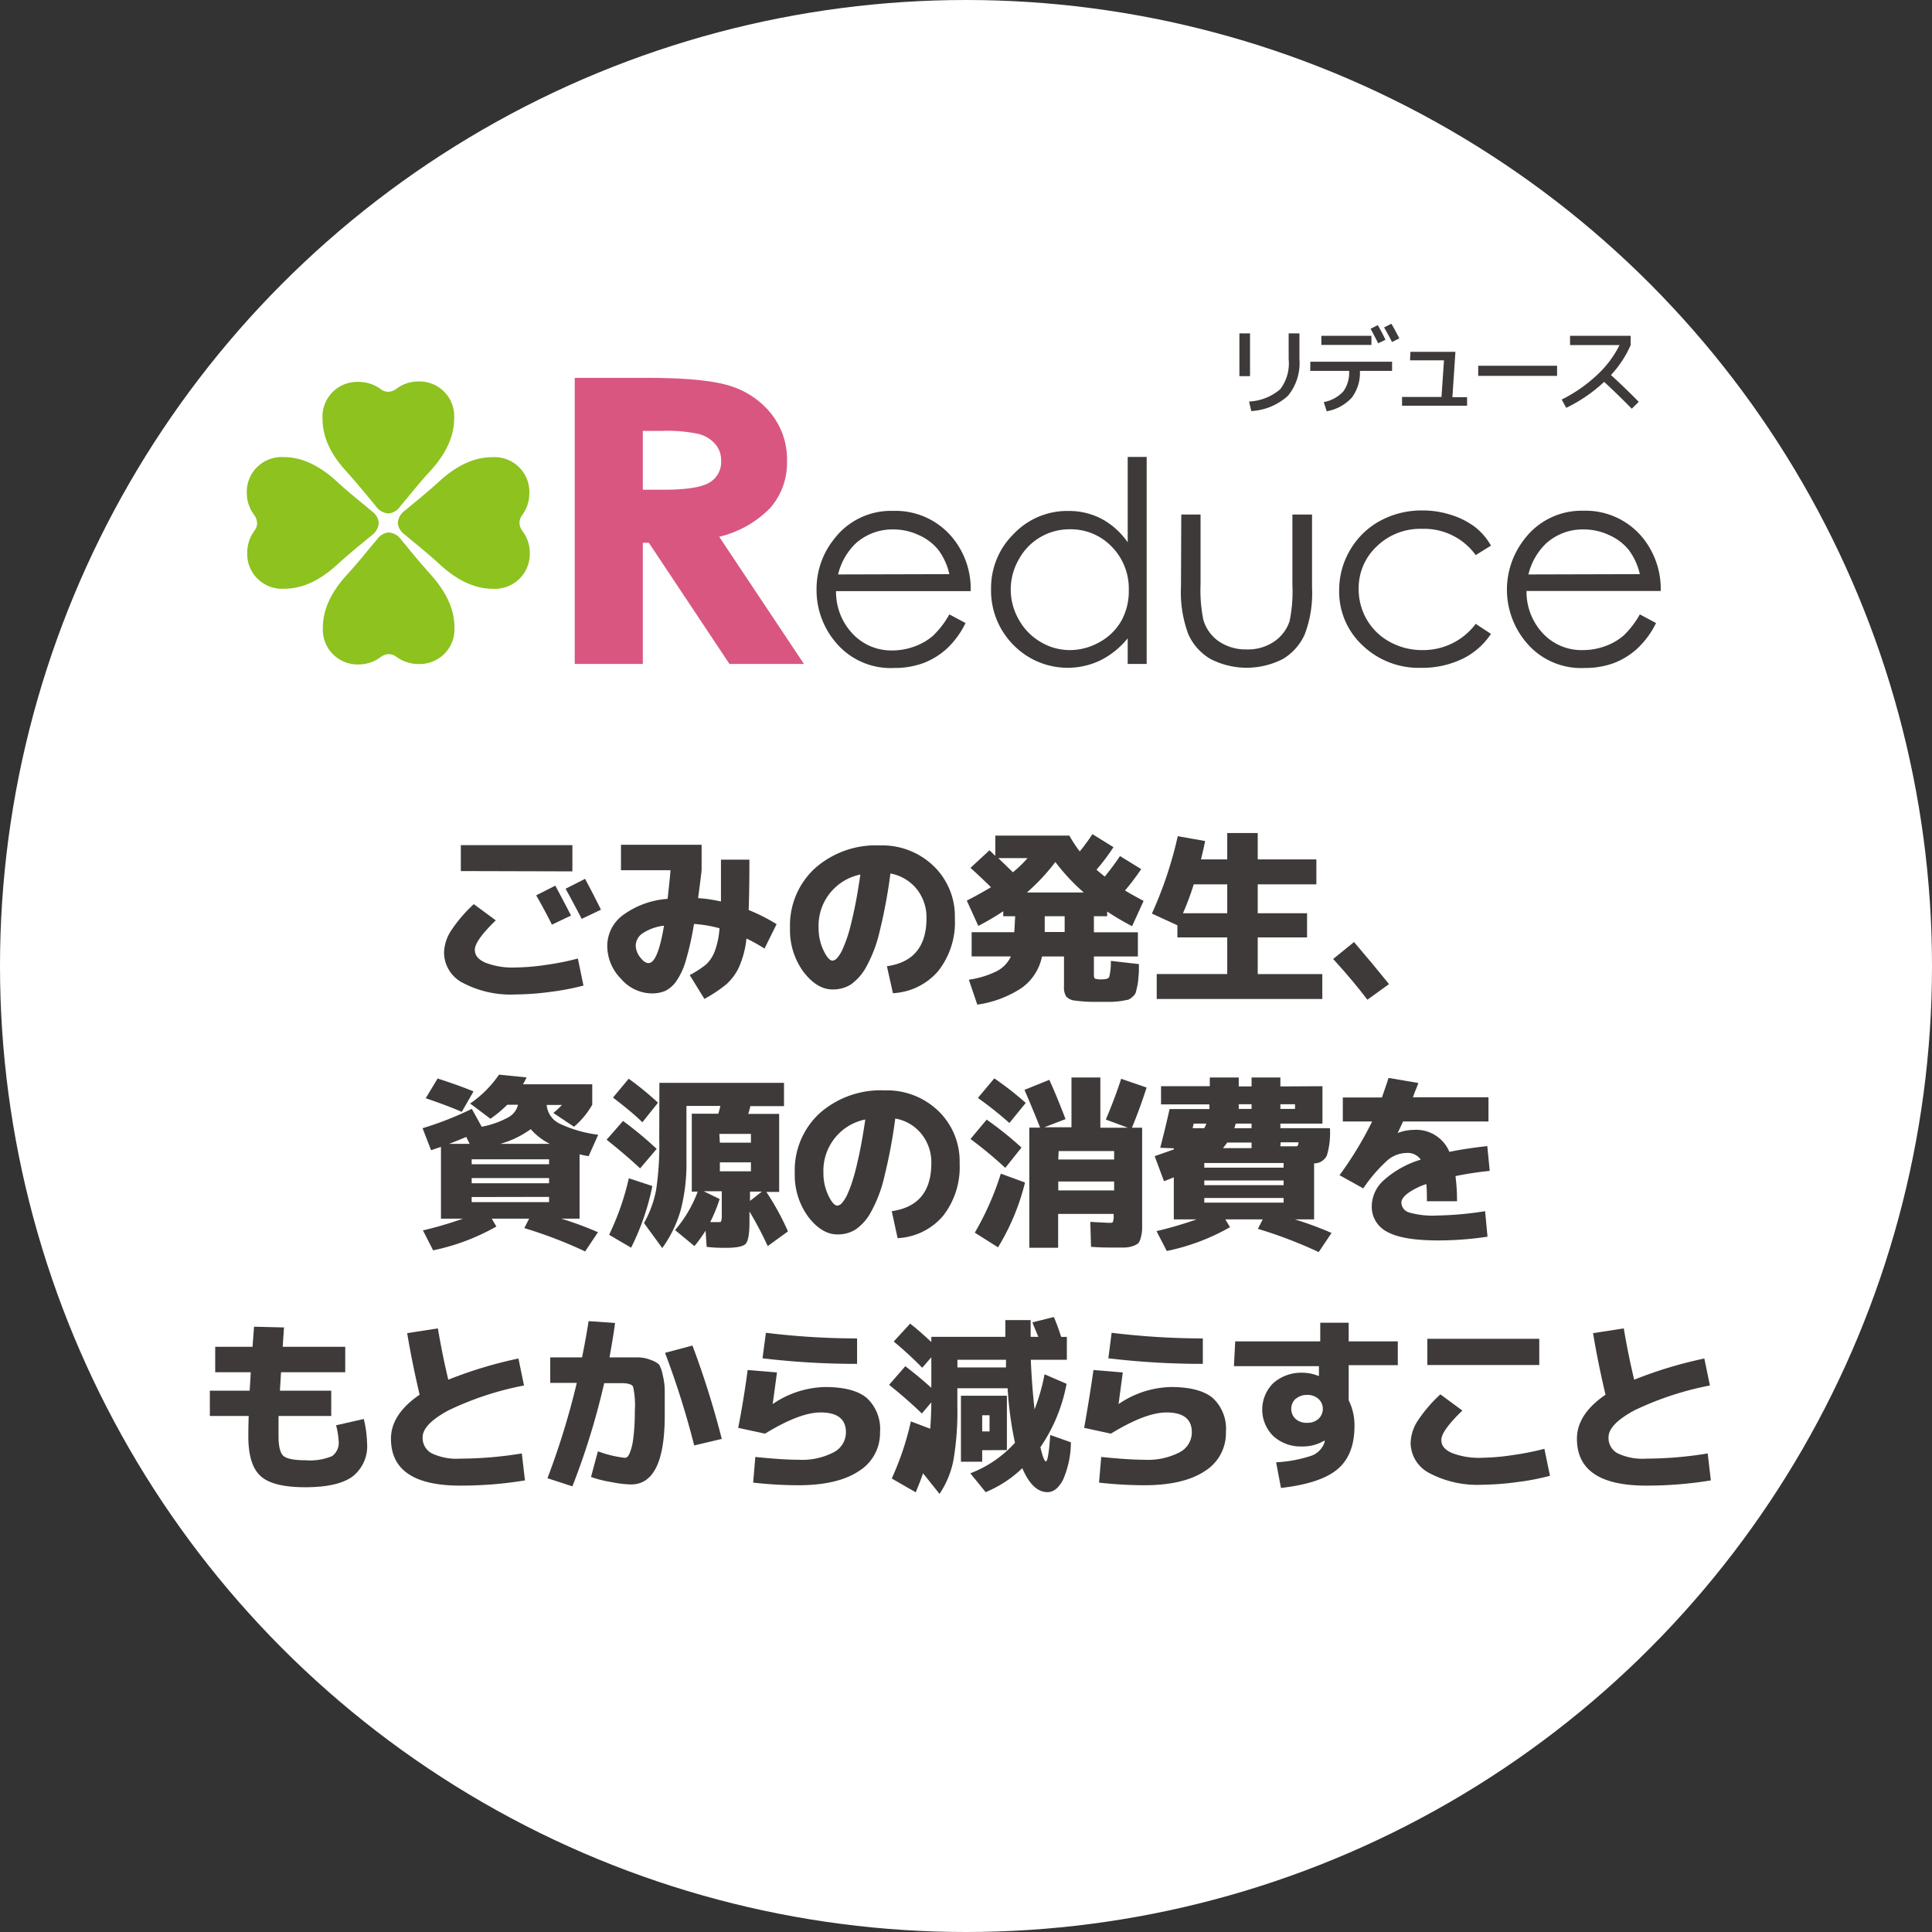 <svg xmlns="http://www.w3.org/2000/svg" viewBox="0 0 263.58 263.58"><rect x="0" y="0" width="263.58" height="263.58" fill="#333333" stroke="none"/><defs><style>.cls-1{fill:#fff;}.cls-2{fill:#8dc21f;}.cls-3{fill:#d95681;}.cls-4{fill:#3e3a39;}</style></defs><g id="レイヤー_2" data-name="レイヤー 2"><g id="レイヤー_1-2" data-name="レイヤー 1"><circle class="cls-1" cx="131.79" cy="131.79" r="131.79"/><path class="cls-2" d="M53,70.05a2.31,2.31,0,0,1-1.73-1c-1.09-1.32-2.46-3-3.9-4.61C44.82,61.71,44,59.29,44,57.1a4.74,4.74,0,0,1,4.87-5,5.08,5.08,0,0,1,3.08,1,1.74,1.74,0,0,0,1,.35,2,2,0,0,0,1.14-.41,4.91,4.91,0,0,1,3-1,4.74,4.74,0,0,1,4.87,5c0,2.19-.84,4.61-3.38,7.35-1.47,1.59-2.85,3.37-4,4.71A2.17,2.17,0,0,1,53,70.05Z"/><path class="cls-2" d="M51.68,71.32a2.29,2.29,0,0,1-1,1.74c-1.32,1.09-3,2.45-4.6,3.9-2.75,2.54-5.16,3.36-7.35,3.36a4.74,4.74,0,0,1-5-4.87,5.05,5.05,0,0,1,1-3.07,1.74,1.74,0,0,0,.35-1,2.07,2.07,0,0,0-.41-1.14,4.93,4.93,0,0,1-1-3,4.75,4.75,0,0,1,5-4.88c2.19,0,4.6.85,7.35,3.39,1.59,1.47,3.37,2.85,4.71,4A2.24,2.24,0,0,1,51.68,71.32Z"/><path class="cls-2" d="M53,72.64a2.31,2.31,0,0,1,1.74,1c1.09,1.32,2.45,3,3.9,4.61C61.13,81,62,83.4,62,85.59a4.74,4.74,0,0,1-4.87,5,5.11,5.11,0,0,1-3.08-1,1.74,1.74,0,0,0-1-.35,2,2,0,0,0-1.13.41,5,5,0,0,1-3,1,4.74,4.74,0,0,1-4.87-5c0-2.19.85-4.61,3.39-7.35,1.46-1.59,2.85-3.37,4-4.71A2.19,2.19,0,0,1,53,72.64Z"/><path class="cls-2" d="M54.27,71.37a2.31,2.31,0,0,1,1-1.74c1.32-1.09,3-2.45,4.6-3.9,2.75-2.54,5.17-3.36,7.35-3.36a4.75,4.75,0,0,1,5,4.87,5.12,5.12,0,0,1-1,3.07,1.74,1.74,0,0,0-.35,1,2,2,0,0,0,.41,1.14,4.93,4.93,0,0,1,1,3,4.76,4.76,0,0,1-5,4.88c-2.18,0-4.6-.85-7.35-3.39-1.58-1.47-3.36-2.85-4.7-4A2.2,2.2,0,0,1,54.27,71.37Z"/><path class="cls-3" d="M78.41,51.55h9.84q8.09,0,11.52,1.15a11.5,11.5,0,0,1,5.52,3.84,10,10,0,0,1,2.08,6.34,9.33,9.33,0,0,1-2.3,6.43,14.39,14.39,0,0,1-6.95,3.92l11.56,17.35H99.52l-11-16.53H87.7V90.58H78.41ZM87.7,66.81h2.91q4.44,0,6.1-.93a3.25,3.25,0,0,0,1.67-3.09,3.29,3.29,0,0,0-.82-2.23,4.54,4.54,0,0,0-2.22-1.35,20.46,20.46,0,0,0-5.09-.42H87.7Z"/><path class="cls-4" d="M129.52,83.82,131.73,85a12,12,0,0,1-2.51,3.45,10.13,10.13,0,0,1-3.21,2,11.31,11.31,0,0,1-4,.68,9.73,9.73,0,0,1-7.8-3.27,11,11,0,0,1-2.81-7.39,10.88,10.88,0,0,1,2.38-6.91,9.73,9.73,0,0,1,8.08-3.86,10.06,10.06,0,0,1,8.32,3.95,11,11,0,0,1,2.25,7H114.06a8.3,8.3,0,0,0,2.27,5.82,7.23,7.23,0,0,0,5.42,2.27,8.72,8.72,0,0,0,3-.54,8,8,0,0,0,2.51-1.44A12.28,12.28,0,0,0,129.52,83.82Zm0-5.49A8.75,8.75,0,0,0,128,75a7.17,7.17,0,0,0-2.65-2,8.17,8.17,0,0,0-3.47-.77,7.47,7.47,0,0,0-5.16,1.93,8.67,8.67,0,0,0-2.38,4.21Z"/><path class="cls-4" d="M156.44,62.34V90.58h-2.59v-3.5a11.26,11.26,0,0,1-3.7,3A10.34,10.34,0,0,1,138.27,88a10.51,10.51,0,0,1-3.06-7.63,10.31,10.31,0,0,1,3.09-7.53,10.06,10.06,0,0,1,7.44-3.13,9.62,9.62,0,0,1,4.54,1.07,10.27,10.27,0,0,1,3.57,3.2V62.34ZM146,72.21a7.85,7.85,0,0,0-7,4.1,8.21,8.21,0,0,0,0,8.23,8,8,0,0,0,3,3.06,7.74,7.74,0,0,0,4,1.09A8.19,8.19,0,0,0,150,87.61a7.63,7.63,0,0,0,3-2.94,8.4,8.4,0,0,0,1-4.17,8.15,8.15,0,0,0-2.33-5.92A7.73,7.73,0,0,0,146,72.21Z"/><path class="cls-4" d="M161.16,70.2h2.63v9.52a20.49,20.49,0,0,0,.37,4.8,5.41,5.41,0,0,0,2.15,3,6.56,6.56,0,0,0,3.78,1.08,6.33,6.33,0,0,0,3.72-1.06,5.41,5.41,0,0,0,2.12-2.78,19.83,19.83,0,0,0,.39-5V70.2H179v10a15.75,15.75,0,0,1-1,6.35,7.48,7.48,0,0,1-2.95,3.34,10.79,10.79,0,0,1-9.93,0,7.4,7.4,0,0,1-3-3.37,16.36,16.36,0,0,1-1-6.51Z"/><path class="cls-4" d="M203.41,74.44l-2.08,1.29A8.68,8.68,0,0,0,194,72.15a8.49,8.49,0,0,0-6.18,2.4,7.8,7.8,0,0,0-2.46,5.82,8.21,8.21,0,0,0,1.13,4.19,8,8,0,0,0,3.1,3A9.08,9.08,0,0,0,194,88.69a8.93,8.93,0,0,0,7.33-3.58l2.08,1.37a9.79,9.79,0,0,1-3.92,3.42,12.64,12.64,0,0,1-5.61,1.21,11.08,11.08,0,0,1-8-3.07,10,10,0,0,1-3.18-7.48,10.73,10.73,0,0,1,1.48-5.5,10.55,10.55,0,0,1,4.1-4,11.91,11.91,0,0,1,5.82-1.42,12.55,12.55,0,0,1,3.91.62,10.84,10.84,0,0,1,3.19,1.61A8.56,8.56,0,0,1,203.41,74.44Z"/><path class="cls-4" d="M223.72,83.82,225.93,85a12,12,0,0,1-2.52,3.45,10.2,10.2,0,0,1-3.2,2,11.31,11.31,0,0,1-4,.68,9.73,9.73,0,0,1-7.8-3.27,11.15,11.15,0,0,1-.44-14.3A9.76,9.76,0,0,1,216,69.68a10.06,10.06,0,0,1,8.32,3.95,11.11,11.11,0,0,1,2.25,7H208.26a8.3,8.3,0,0,0,2.27,5.82A7.21,7.21,0,0,0,216,88.69a8.72,8.72,0,0,0,3-.54,7.81,7.81,0,0,0,2.5-1.44A12.27,12.27,0,0,0,223.72,83.82Zm0-5.49A8.75,8.75,0,0,0,222.19,75a7.2,7.2,0,0,0-2.66-2,8.14,8.14,0,0,0-3.47-.77,7.42,7.42,0,0,0-5.15,1.93,8.68,8.68,0,0,0-2.39,4.21Z"/><path class="cls-4" d="M169.09,51.32V45.48h1.45v5.84Zm8.19-5.84V49a7,7,0,0,1-1.57,5,8.07,8.07,0,0,1-5,2.08l-.3-1.3a7.05,7.05,0,0,0,4.25-1.68A5.82,5.82,0,0,0,175.81,49V45.48Z"/><path class="cls-4" d="M178.77,49.35h11.15V50.6h-4.39a5.63,5.63,0,0,1-1.09,3.63A6.06,6.06,0,0,1,181,56.11l-.4-1.25a4.89,4.89,0,0,0,2.67-1.46,4.43,4.43,0,0,0,.79-2.8h-5.31Zm1.5-2.29V45.81h6.83v1.25Zm6.7-2.2,1-.5q.56.95,1.05,2l-1,.48C187.7,46.18,187.35,45.54,187,44.86Zm1.86-.19,1-.5q.61,1.06,1.08,2l-1,.49C189.65,46.14,189.29,45.48,188.83,44.67Z"/><path class="cls-4" d="M192.42,48h6.14l-.41,6.19h2v1.16h-8.87V54.16h5.38l.34-5h-4.63Z"/><path class="cls-4" d="M201.67,51.28V49.9h10.76v1.38Z"/><path class="cls-4" d="M214.2,47.08V45.81h8.27v1.27a14.49,14.49,0,0,1-2.69,4.08c1.32,1.21,2.59,2.43,3.79,3.66l-.95.94q-1.89-1.93-3.77-3.66a21,21,0,0,1-5.17,3.54l-.62-1.13a20.13,20.13,0,0,0,4.8-3.33,14.15,14.15,0,0,0,3.09-4.1Z"/><path class="cls-4" d="M60.58,130a5.78,5.78,0,0,1,.9-2.94,19.48,19.48,0,0,1,3.16-3.71l3,2.21c-1.91,1.85-2.86,3.19-2.86,4s.47,1.33,1.42,1.77a10.27,10.27,0,0,0,4.18.66,30.54,30.54,0,0,0,4.17-.36,36.74,36.74,0,0,0,4.29-.86l.76,3.69a33.75,33.75,0,0,1-4.51.86,36.55,36.55,0,0,1-4.71.35,14,14,0,0,1-7.2-1.56A4.68,4.68,0,0,1,60.58,130Zm2.29-11.16V115.3H78.09v3.58Zm15.05,6.06-2.62,1.25q-1-2-2.15-4l2.61-1.32Q76.93,123,77.92,124.94Zm4.11-.81-2.67,1.27q-1.14-2.2-2.2-4.11l2.66-1.35Q80.74,121.59,82,124.13Z"/><path class="cls-4" d="M84.72,118.72v-3.47h11v3.47q-.07.73-.48,3.81a19.41,19.41,0,0,1,3.12.46c0-2.1,0-4,0-5.71h3.88q0,4.34-.1,6.87a25.57,25.57,0,0,1,3.81,1.93l-1.65,3.33a23.21,23.21,0,0,0-2.46-1.37,13,13,0,0,1-1,3.86,7.24,7.24,0,0,1-1.74,2.38,19.14,19.14,0,0,1-3,2l-2-3.25a13.82,13.82,0,0,0,2.22-1.44,4.77,4.77,0,0,0,1.17-1.75,11,11,0,0,0,.67-3.2,17.85,17.85,0,0,0-3.48-.59A39.47,39.47,0,0,1,93.58,131a9.55,9.55,0,0,1-1.32,2.87,4,4,0,0,1-1.51,1.32,4.66,4.66,0,0,1-1.91.34,5.63,5.63,0,0,1-4.12-2A6.36,6.36,0,0,1,82.85,129,5.22,5.22,0,0,1,85,124.84a11.68,11.68,0,0,1,6.08-2.21c.2-1.79.33-3.09.4-3.91Zm5.87,7.57a6.7,6.7,0,0,0-2.86,1,2.11,2.11,0,0,0-1,1.69,2.66,2.66,0,0,0,.6,1.61c.39.53.77.8,1.13.8Q89.73,131.44,90.59,126.29Z"/><path class="cls-4" d="M121,131.82q5.4-.76,5.4-6.55a6.18,6.18,0,0,0-1.35-4,6,6,0,0,0-3.57-2.1,72.22,72.22,0,0,1-1.48,7.94,18.51,18.51,0,0,1-1.86,4.87,7,7,0,0,1-2.09,2.35,4.57,4.57,0,0,1-2.46.66c-1.44,0-2.77-.82-4-2.44a9.64,9.64,0,0,1-1.81-5.94,10.59,10.59,0,0,1,3.38-8.13,12.53,12.53,0,0,1,8.88-3.14,10.09,10.09,0,0,1,7.33,2.81,9.52,9.52,0,0,1,2.9,7.14,10.73,10.73,0,0,1-2.29,7.21,8.71,8.71,0,0,1-6.16,3Zm-3.61-12.51a7.12,7.12,0,0,0-5.71,7.28,7,7,0,0,0,.68,3.09c.44.92.86,1.38,1.23,1.38a1,1,0,0,0,.62-.36,4.48,4.48,0,0,0,.75-1.22,17.23,17.23,0,0,0,.8-2.15c.26-.87.53-2,.82-3.37S117.13,121,117.38,119.31Z"/><path class="cls-4" d="M138.5,125h-1.63v-.68a35.7,35.7,0,0,1-3.4,2l-1.57-3.45q1.77-.91,3.3-1.83c-.95-.93-1.88-1.81-2.8-2.64L135,116c.34.34.6.59.79.76V114h10.1a18,18,0,0,0,1.42,2.16,28.92,28.92,0,0,0,1.73-2.36l2.87,1.78a29.58,29.58,0,0,1-2.31,3.07c.24.22.61.53,1.12.94.72-.88,1.42-1.81,2.08-2.8l2.89,1.78a30.77,30.77,0,0,1-2.21,2.92c.64.39,1.49.86,2.54,1.42l-1.57,3.45a36.8,36.8,0,0,1-3.4-2V125h-1.81v2.19h6v3.3h-6V133c0,.28.05.46.16.52a2.61,2.61,0,0,0,.93.09c.58,0,.92-.11,1-.33a8.34,8.34,0,0,0,.22-2.19l3.83.44c0,.76,0,1.32-.06,1.7a7.57,7.57,0,0,1-.15,1.24c-.1.46-.17.77-.22.94a1.37,1.37,0,0,1-.46.59,1.6,1.6,0,0,1-.63.41c-.17,0-.5.1-1,.17a10.68,10.68,0,0,1-1.28.1h-1.75a20.46,20.46,0,0,1-3.16-.17,1.85,1.85,0,0,1-1.22-.57,2.42,2.42,0,0,1-.29-1.39v-4.06h-3a7,7,0,0,1-2.73,4.26,14.68,14.68,0,0,1-6.1,2.31l-1.15-3.4a12.57,12.57,0,0,0,3.84-1.18,4.33,4.33,0,0,0,1.9-2h-5.36v-3.3h5.82Zm-.31-6a16.48,16.48,0,0,0,2-1.93h-4C136.65,117.5,137.31,118.15,138.19,119Zm9.67,2.76a27.2,27.2,0,0,1-3.88-4.16,27.7,27.7,0,0,1-3.88,4.16Zm-5.33,5.39h2.72V125h-2.72Z"/><path class="cls-4" d="M167.43,113.65h4.16v3.6h8v3.4h-8v3.94h6.73v3.3h-6.73v5h8.81v3.4H157.81v-3.4h9.62v-5h-6.8v-1.65l-3.48-1.6a53.91,53.91,0,0,0,3.53-10.56l3.73.66c-.07.4-.25,1.24-.56,2.51h3.58Zm-6,10.94h6v-3.94h-4.57A37.36,37.36,0,0,1,161.39,124.59Z"/><path class="cls-4" d="M181.88,130.83l2.85-2.31q2.84,3.33,4.77,5.74l-2.95,2.13C185.5,135,184,133.15,181.88,130.83Z"/><path class="cls-4" d="M57.65,153.92a44.86,44.86,0,0,0,6.72-2.64l1.35,2.44a12.27,12.27,0,0,0,3.62-1.28,2.65,2.65,0,0,0,1.33-1.72H69.2a16,16,0,0,1-2.29,1.91l-2.77-2.08a15,15,0,0,0,3.94-3.94l3.76.38a10.3,10.3,0,0,1-.49.94H80.8v2.79a11.26,11.26,0,0,1-2.49,3l-2.82-1.88a10.87,10.87,0,0,0,1.17-1.09H74.58a3.15,3.15,0,0,0,1.67,2.5,17.25,17.25,0,0,0,5.36,1.56l-1.3,2.92a12.07,12.07,0,0,1-1.24-.25v8.78H76.58a47.51,47.51,0,0,1,5,1.85l-1.75,2.62a61,61,0,0,0-8.3-3.18l.66-1.29h-5.1l.63,1.07a29.5,29.5,0,0,1-8.63,3.25l-1.39-2.72a51,51,0,0,0,5.46-1.6h-3v-9.8l-1.35.46ZM63,151.69q-1.92-.84-4.92-1.86l1.62-2.69c1.81.58,3.45,1.16,4.9,1.76Zm1.07,4.36-.46-.94c-.93.39-1.71.71-2.33.94Zm.28,2.79H74.91v-.68H64.35Zm0,1.88v.71H74.91v-.71Zm0,2.59V164H74.91v-.71ZM75,156.05a8.5,8.5,0,0,1-2.59-2,13.09,13.09,0,0,1-4.14,2Z"/><path class="cls-4" d="M87.33,159.4q-2-1.87-4.57-3.91L85,152.93a50.16,50.16,0,0,1,4.59,3.81ZM89,161.81a33.27,33.27,0,0,1-2.9,8.41l-3-1.76a35.86,35.86,0,0,0,2.69-7.71Zm-5.36-12.08,2.13-2.56a40.93,40.93,0,0,1,4,3.27l-2.13,2.67C86.51,152,85.16,150.92,83.62,149.73Zm6.32-2h17v3.18h-4.59a5.44,5.44,0,0,1-.13.53c-.07.24-.12.41-.15.53h4.21v10.64h-1.75A35,35,0,0,1,107.5,168l-2.76,2a50.48,50.48,0,0,0-2.49-4.72v1.4c0,1.62-.17,2.62-.51,3s-1.25.56-2.74.56c-.62,0-1.49,0-2.59-.13l-.15-2.21A19.75,19.75,0,0,1,94.74,170l-2.64-2.18a17.46,17.46,0,0,0,3.09-5.25h-.81V151.94H98c.14-.47.23-.83.28-1.06H93.65v7.46a25.12,25.12,0,0,1-.78,6.74,16.63,16.63,0,0,1-2.52,5.19l-2.49-3.41a15.08,15.08,0,0,0,1.65-4.49,40.93,40.93,0,0,0,.43-7Zm7,19c.34,0,.68,0,1,0s.38,0,.43-.14a2.78,2.78,0,0,0,.08-.9v-3.17H96l2.18,1.06A21.63,21.63,0,0,1,96.89,166.74Zm1.25-10.84h4.24v-1.19H98.14Zm0,2.69v1.22h4.24v-1.22Zm4.11,5.26,1.62-1.27h-1.62Z"/><path class="cls-4" d="M121.66,165.24q5.4-.77,5.4-6.55a6.13,6.13,0,0,0-1.36-4,5.84,5.84,0,0,0-3.56-2.09,72.19,72.19,0,0,1-1.49,7.93,18.41,18.41,0,0,1-1.85,4.87,6.85,6.85,0,0,1-2.09,2.35,4.58,4.58,0,0,1-2.47.66c-1.43,0-2.76-.81-4-2.44a9.64,9.64,0,0,1-1.81-5.94,10.58,10.58,0,0,1,3.37-8.13,12.54,12.54,0,0,1,8.89-3.14,10.1,10.1,0,0,1,7.33,2.81,9.52,9.52,0,0,1,2.9,7.14,10.79,10.79,0,0,1-2.29,7.21,8.71,8.71,0,0,1-6.17,3Zm-3.61-12.51a7.12,7.12,0,0,0-5.71,7.28,7.11,7.11,0,0,0,.67,3.09q.67,1.38,1.23,1.38a.94.94,0,0,0,.63-.36,4.83,4.83,0,0,0,.75-1.21,16.6,16.6,0,0,0,.79-2.16c.27-.86.54-2,.83-3.36S117.8,154.45,118.05,152.73Z"/><path class="cls-4" d="M137.15,159.33a56.43,56.43,0,0,0-4.75-3.94l2.21-2.64a46.57,46.57,0,0,1,4.75,3.81Zm2.69,2a31.16,31.16,0,0,1-3.68,8.84l-3.17-2a38.94,38.94,0,0,0,3.55-8.05Zm-6.4-11.57,2.21-2.64a42,42,0,0,1,4.29,3.35l-2.23,2.74A50.43,50.43,0,0,0,133.44,149.81Zm9.72-2.44q1,2.2,2.21,5.36l-2.89,1.11h3.7V147h3.94v6.85h3.75l-3-1.11c.87-2.07,1.56-3.92,2.09-5.56l3.47,1.19q-.89,2.79-2,5.48h1.39v12c0,.79,0,1.39,0,1.79a4.9,4.9,0,0,1-.18,1.19,1.89,1.89,0,0,1-.35.79,2.3,2.3,0,0,1-.75.38,3.67,3.67,0,0,1-1.12.2h-1.67c-.7,0-1.66,0-2.9-.1l-.1-3.4,2.52.13c.32,0,.51,0,.57-.14a2.4,2.4,0,0,0,.09-.9v-.18h-7.57v4.62h-3.93V153.84h1.47q-.87-2.22-2.13-5.15Zm1.22,10.87H152v-1.15h-7.57Zm0,3v1.22H152v-1.22Z"/><path class="cls-4" d="M180.42,148.19v5.1h-5.74v.63h6.76a10.7,10.7,0,0,1-.42,3.73,1.93,1.93,0,0,1-1.74,1.07v7.64h-2.62a47.51,47.51,0,0,1,5,1.85l-1.75,2.61a61.07,61.07,0,0,0-8.3-3.17l.66-1.29h-5.1l.64,1.06a29.16,29.16,0,0,1-8.63,3.25l-1.4-2.71a51.9,51.9,0,0,0,5.46-1.6h-3.1v-5.74c-.29.12-.73.3-1.34.53l-1.27-3.42c.89-.31,1.76-.61,2.61-.92v-.15l-1.85-.07q.81-3.14,1.27-5.28H165c0-.27,0-.49,0-.64h-6.6v-2.48h6.65V147H169v1.22h1.75V147h3.93v1.22Zm-17.71,5.73h1.59a4.62,4.62,0,0,0,.28-.63h-1.72a3.2,3.2,0,0,0-.08.31C162.75,153.75,162.72,153.85,162.71,153.92Zm1.59,5.38h10.82v-.63H164.3Zm0,1.75v.64h10.82v-.64Zm0,2.39v.63h10.82v-.63Zm6.45-7.56h-3.32c-.24.33-.44.59-.59.76h3.91Zm0-2.59h-2.16a4.68,4.68,0,0,1-.2.63h2.36Zm0-2v-.64H169c0,.07,0,.18,0,.32s0,.25,0,.32Zm3.93,0h2v-.64h-2Zm0,5.1c.63,0,1.28,0,2,0,.19,0,.3,0,.35-.07s.1-.21.13-.48h-2.44Z"/><path class="cls-4" d="M202.61,165.24l.33,3.48a45.52,45.52,0,0,1-6.75.51q-4.83,0-6.93-1.17a3.82,3.82,0,0,1-2.11-3.58,4.82,4.82,0,0,1,1.68-3.5,13.21,13.21,0,0,1,5-2.77,2.16,2.16,0,0,0-2-.91,4.06,4.06,0,0,0-2.54,1,20.7,20.7,0,0,0-3.3,3.83l-3.24-1.8A48.38,48.38,0,0,0,187.2,153h-4v-3.27h5.33c.3-.85.61-1.74.91-2.67l4.06.69c-.08.25-.21.59-.38,1s-.29.75-.35.95h10.3V153H191.42c-.16.34-.4.87-.74,1.58l0,0a6.05,6.05,0,0,1,2.16-.43,4.91,4.91,0,0,1,4.9,3c1.47-.31,3.19-.57,5.17-.79l.33,3.38c-1.59.17-3.14.4-4.67.71a26,26,0,0,1,.21,3.43h-4.11c0-.87,0-1.65-.08-2.34a9.4,9.4,0,0,0-2.53,1.26c-.58.45-.87.86-.87,1.25a1.43,1.43,0,0,0,1,1.35,11.71,11.71,0,0,0,3.94.43A46.14,46.14,0,0,0,202.61,165.24Z"/><path class="cls-4" d="M34.66,181l4.09.1q-.07.92-.18,2.64H47.1v3.47H38.34q-.08,1.35-.15,2.52h7v3.45H38c0,1.39,0,2.3,0,2.74,0,1.4.22,2.31.66,2.7s1.44.6,3,.6a7.84,7.84,0,0,0,3.64-.56,2.24,2.24,0,0,0,.9-2.08,10.31,10.31,0,0,0-.35-2.13l3.78-.86a15.58,15.58,0,0,1,.45,3.3,5.24,5.24,0,0,1-2,4.56q-2,1.45-6.43,1.45t-6.08-1.51q-1.7-1.51-1.69-5.47c0-.44,0-1.35.05-2.74h-5.3v-3.45h5.43q.08-1.17.15-2.52H29.36v-3.47h5.1C34.49,183.2,34.56,182.28,34.66,181Z"/><path class="cls-4" d="M55.55,181.88l4.19-.65q.61,3.63,1.42,7a57.59,57.59,0,0,1,9.57-2.89l.76,3.68a42.12,42.12,0,0,0-10.34,3.41c-2.33,1.27-3.49,2.48-3.49,3.65a2.37,2.37,0,0,0,1.23,2.19,7.89,7.89,0,0,0,3.9.73,52.53,52.53,0,0,0,8.4-.71l.43,3.68a53.8,53.8,0,0,1-8.83.71q-9.45,0-9.45-6.4c0-2.23,1.31-4.23,3.91-6Q56.22,185.9,55.55,181.88Z"/><path class="cls-4" d="M80.63,201.5l.94-3.5a15.47,15.47,0,0,0,3.68.89.56.56,0,0,0,.4-.19A2.15,2.15,0,0,0,86,198a6.93,6.93,0,0,0,.31-1.17c.08-.46.15-1.07.21-1.81s.09-1.58.09-2.52a11.94,11.94,0,0,0-.24-3.32c-.16-.32-.71-.48-1.64-.48H82.43a99.32,99.32,0,0,1-4.34,14.08l-3.4-1.11a105.16,105.16,0,0,0,4-13H75.07v-3.48h4.34c.36-1.79.66-3.44.89-4.95l3.61.25c-.14,1.12-.39,2.69-.76,4.7h4a4.79,4.79,0,0,1,1.67.36,2.93,2.93,0,0,1,1.11.63,4.75,4.75,0,0,1,.49,1.44,9.29,9.29,0,0,1,.27,2.14v3.34q0,9.42-4.6,9.42a14.8,14.8,0,0,1-2.67-.32A15.77,15.77,0,0,1,80.63,201.5Zm10.1-16.93,3.74-1a121.49,121.49,0,0,1,4,12.74l-3.76.89A115.87,115.87,0,0,0,90.73,184.57Z"/><path class="cls-4" d="M102,186.91l4,.33c-.29,2.18-.48,3.62-.59,4.32l0,0a13.12,13.12,0,0,1,7.13-2.33c2.61,0,4.51.49,5.71,1.49a5.75,5.75,0,0,1,1.81,4.67,6.08,6.08,0,0,1-2.89,5.31c-1.92,1.28-4.67,1.93-8.26,1.93a56,56,0,0,1-6.16-.36l.3-3.5c2.45.25,4.41.38,5.86.38a9.36,9.36,0,0,0,4.8-1,3.08,3.08,0,0,0,1.7-2.74q0-2.72-3.48-2.71-2.83,0-7.56,2.89l-3.66-.79Q101.46,191,102,186.91Zm2.49-5.08a103.44,103.44,0,0,0,12.44.77v3.47a107.68,107.68,0,0,1-12.9-.76Z"/><path class="cls-4" d="M140.85,180.41l2.92-.73c.31.69.65,1.6,1,2.71h.78v3.12h-4.92c.09,2.15.25,4.41.51,6.78a27.48,27.48,0,0,0,1.37-4.8l3,1.3a22.57,22.57,0,0,1-3.57,8.65c.3,1.29.55,1.93.76,1.93s.43-1.2.58-3.6l2.82,1a12.87,12.87,0,0,1-1.07,5.11c-.59,1.13-1.3,1.69-2.13,1.69-1.35,0-2.5-1.09-3.43-3.27a15.85,15.85,0,0,1-5,3.27L132.38,201a15.66,15.66,0,0,0,6.09-4.17,48.25,48.25,0,0,1-1-7.43h-6.86v2.31a39.86,39.86,0,0,1-.54,7.54,12.63,12.63,0,0,1-1.89,4.56L125.93,201c-.34,1-.69,1.83-1,2.59l-3.27-1.88a39.11,39.11,0,0,0,2.61-7.79l2.64,1q.12-1.5.15-3.6l-1.29,1.52q-2.08-2-4.47-3.91l2.21-2.54q1.91,1.46,3.55,2.95v-4.17l-1.24,1.43a51.74,51.74,0,0,0-3.89-3.58l2.24-2.44c.88.69,1.84,1.53,2.89,2.51v-.71h10.1c0-.23,0-.61,0-1.11s0-.9,0-1.17h3.45c0,.27,0,.66,0,1.17s0,.88,0,1.11h1.05C141.28,181.48,141,180.82,140.85,180.41Zm-3.6,6.15a5,5,0,0,1,0-.53c0-.22,0-.4,0-.52h-6.63v1.05ZM134,197.85v1.57h-2.9v-9h6.27v7.41Zm0-2.56h1v-2.21h-1Z"/><path class="cls-4" d="M149.18,186.91l4,.33c-.29,2.18-.48,3.62-.58,4.32l0,0a13.12,13.12,0,0,1,7.13-2.33c2.61,0,4.51.49,5.72,1.49a5.74,5.74,0,0,1,1.8,4.67,6.07,6.07,0,0,1-2.88,5.31c-1.92,1.28-4.68,1.93-8.27,1.93a56,56,0,0,1-6.16-.36l.3-3.5q3.69.38,5.86.38a9.36,9.36,0,0,0,4.8-1,3.06,3.06,0,0,0,1.7-2.74q0-2.72-3.47-2.71-2.85,0-7.57,2.89l-3.65-.79C148.36,192.28,148.79,189.65,149.18,186.91Zm2.48-5.08a103.57,103.57,0,0,0,12.44.77v3.47a107.52,107.52,0,0,1-12.89-.76Z"/><path class="cls-4" d="M168.52,183h11.6v-2.54H184V183h6.7v3.25H184v4.79a7.63,7.63,0,0,1,.79,3.51q0,3.93-2.3,5.88T174.76,203l-.66-3.5a18.15,18.15,0,0,0,4.94-.94,3,3,0,0,0,1.68-1.83.42.42,0,0,1,0-.09.23.23,0,0,0,0-.09l-.06,0a5.72,5.72,0,0,1-3,.79,5.58,5.58,0,0,1-3.93-1.4,5.08,5.08,0,0,1,0-7.26,5.78,5.78,0,0,1,4-1.4,5.9,5.9,0,0,1,2.15.44l.06,0v-1.34h-11.6Zm8.23,7.84a1.89,1.89,0,0,0,0,2.74,2.24,2.24,0,0,0,1.56.53,2.2,2.2,0,0,0,1.56-.53,1.86,1.86,0,0,0,0-2.74,2.2,2.2,0,0,0-1.56-.53A2.24,2.24,0,0,0,176.75,190.87Z"/><path class="cls-4" d="M192.45,196.89a5.81,5.81,0,0,1,.9-2.95,19.41,19.41,0,0,1,3.16-3.71l3,2.21c-1.92,1.85-2.87,3.19-2.87,4s.47,1.34,1.42,1.78a10.33,10.33,0,0,0,4.19.66,30.66,30.66,0,0,0,4.16-.37,38.22,38.22,0,0,0,4.29-.85l.76,3.68a32,32,0,0,1-4.5.86,36.76,36.76,0,0,1-4.71.36,14,14,0,0,1-7.21-1.57A4.69,4.69,0,0,1,192.45,196.89Zm2.28-10.66v-3.58H210v3.58Z"/><path class="cls-4" d="M217.34,181.88l4.19-.65q.61,3.63,1.42,7a57.59,57.59,0,0,1,9.57-2.89l.76,3.68a42.27,42.27,0,0,0-10.34,3.41c-2.33,1.27-3.49,2.48-3.49,3.65a2.37,2.37,0,0,0,1.23,2.19,7.89,7.89,0,0,0,3.9.73,52.43,52.43,0,0,0,8.4-.71l.43,3.68a53.8,53.8,0,0,1-8.83.71q-9.45,0-9.44-6.4,0-3.34,3.9-6Q218,185.9,217.34,181.88Z"/></g></g></svg>